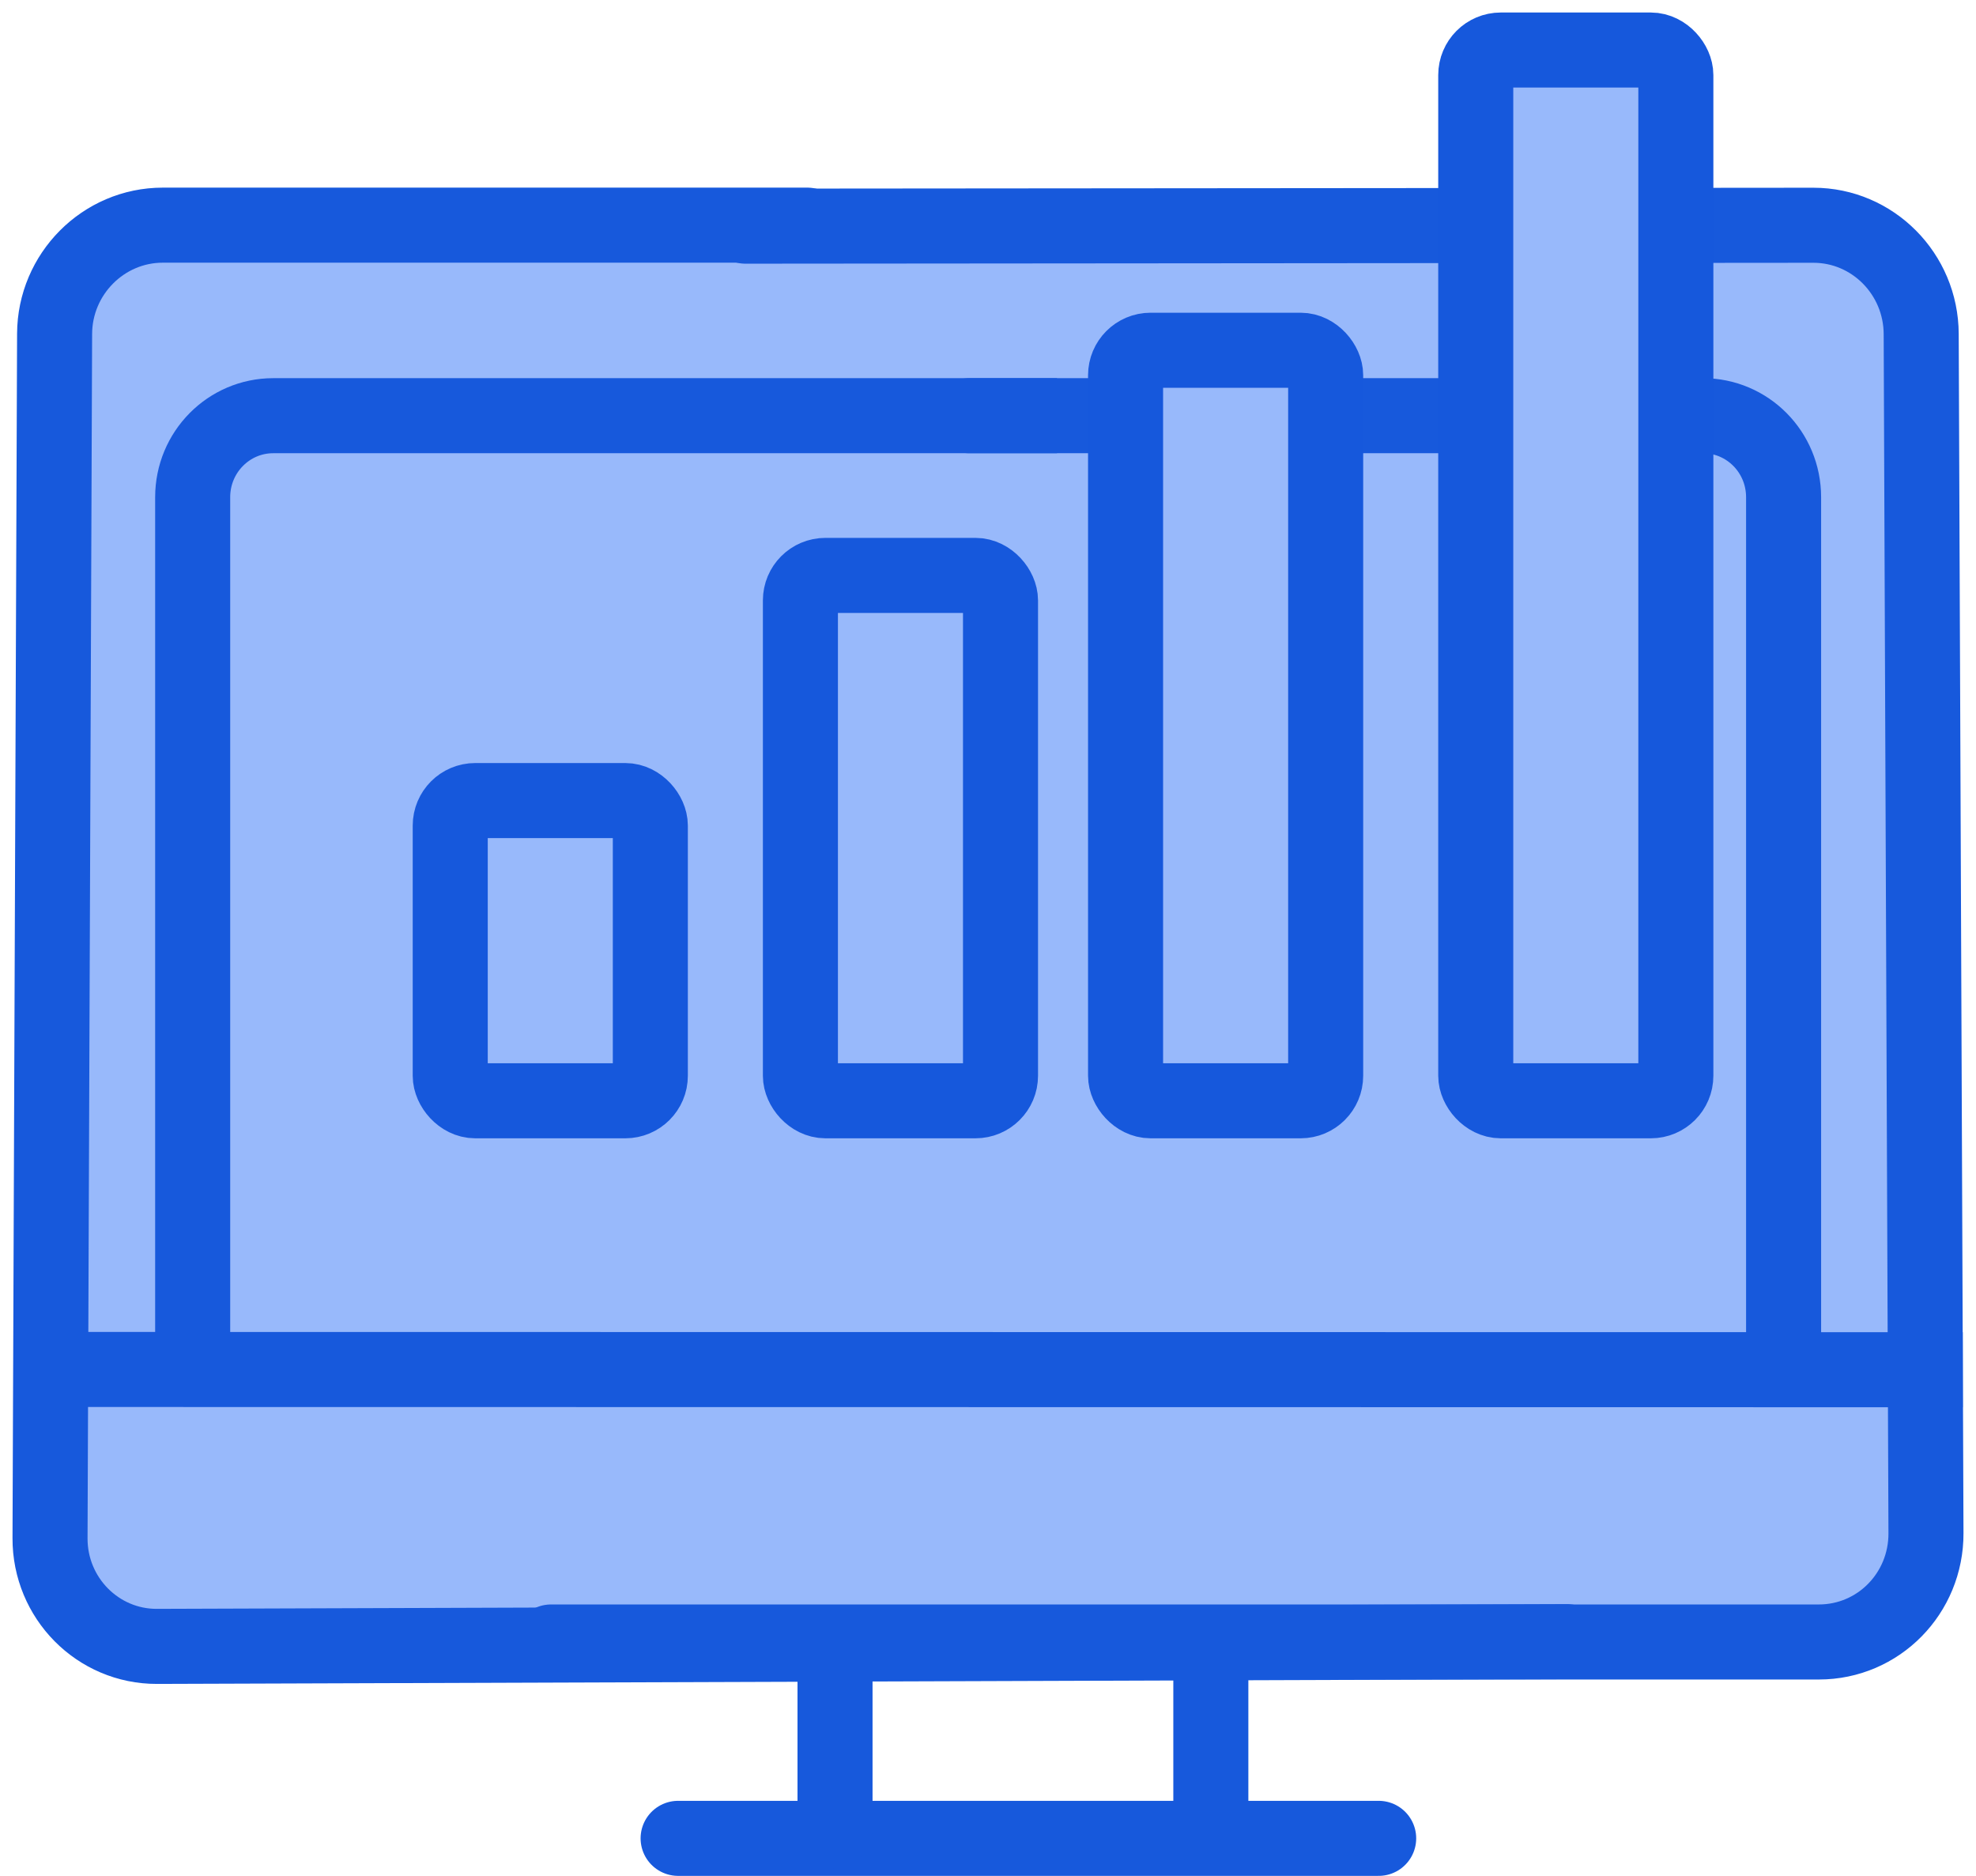 <?xml version="1.0" encoding="UTF-8"?>
<svg width="79px" height="75px" viewBox="0 0 79 75" version="1.1" xmlns="http://www.w3.org/2000/svg" xmlns:xlink="http://www.w3.org/1999/xlink">
    <title>Analytics-and-Dashboards</title>
    <g id="Page-1" stroke="none" stroke-width="1" fill="none" fill-rule="evenodd">
        <g id="Lab-Monitoring-System-" transform="translate(-466, -6638)">
            <g id="Analytics-and-Dashboards" transform="translate(468, 6640)">
                <g id="Group-Copy-15" transform="translate(0, 7)">
                    <line x1="25.111" y1="64.482" x2="53.119" y2="64.482" id="Path-4548-Copy" stroke="#1759DC" stroke-width="3" stroke-linecap="round"></line>
                    <line x1="31.384" y1="64.179" x2="31.384" y2="51.588" id="Path-4548-Copy" stroke="#1759DC" stroke-width="3" stroke-linecap="round"></line>
                    <line x1="46.409" y1="64.286" x2="46.409" y2="51.695" id="Path-4548-Copy" stroke="#1759DC" stroke-width="3" stroke-linecap="round"></line>
                    <rect id="Rectangle-1761" fill="#98B9FB" fill-rule="nonzero" x="0.333" y="0.169" width="74.123" height="57.224" rx="4"></rect>
                    <path d="M36.754,7.616 C36.754,7.616 38.194,7.616 39.979,7.616 L66.082,7.616 C67.864,7.616 69.308,9.067 69.308,10.877 L69.308,45.596" id="Rectangle-1762" stroke="#1759DC" stroke-width="3" stroke-linecap="round" stroke-linejoin="round"></path>
                    <path d="M5.702,7.616 C5.702,7.616 7.143,7.616 8.922,7.616 L37.039,7.616 C38.818,7.616 40.259,9.075 40.259,10.873 L40.259,44.365" id="Rectangle-1762" stroke="#1759DC" stroke-width="3" transform="translate(22.981, 25.99) scale(-1, 1) translate(-22.981, -25.99) "></path>
                    <path d="M30.364,0 C30.364,0 31.33,0 32.515,0 L56.131,0 C58.511,0 60.448,1.956 60.457,4.341 L60.64,52.482 C60.649,54.88 58.725,56.817 56.364,56.809 L0,56.618" id="Rectangle-990" stroke="#1759DC" stroke-width="3" stroke-linecap="round" stroke-linejoin="round" transform="translate(30.32, 28.404) scale(-1, 1) translate(-30.32, -28.404) "></path>
                    <path d="M27.805,0.04 C27.805,0.04 28.765,0.039 29.946,0.038 L70.498,0.004 C72.869,0.002 74.8,1.949 74.809,4.35 L75,52.284 C75.009,54.686 73.102,56.633 70.716,56.633 L20.029,56.633" id="Rectangle-990" stroke="#1759DC" stroke-width="3" stroke-linecap="round" stroke-linejoin="round"></path>
                    <line x1="0.494" y1="45.74" x2="74.97" y2="45.75" id="Path-4548" stroke="#1759DC" stroke-width="3" stroke-linecap="square"></line>
                </g>
                <rect id="Rectangle-1773" stroke="#1658DC" stroke-width="3" fill="#98B9FB" fill-rule="nonzero" x="57" y="0" width="8" height="42" rx="1"></rect>
                <rect id="Rectangle-1773-Copy" stroke="#1658DC" stroke-width="3" fill="#98B9FB" fill-rule="nonzero" x="43" y="12" width="8" height="30" rx="1"></rect>
                <rect id="Rectangle-1773-Copy-2" stroke="#1658DC" stroke-width="3" fill="#98B9FB" fill-rule="nonzero" x="30" y="21" width="8" height="21" rx="1"></rect>
                <rect id="Rectangle-1773-Copy-3" stroke="#1658DC" stroke-width="3" fill="#98B9FB" fill-rule="nonzero" x="16" y="30" width="8" height="12" rx="1"></rect>
            </g>
        </g>
    </g>
</svg>